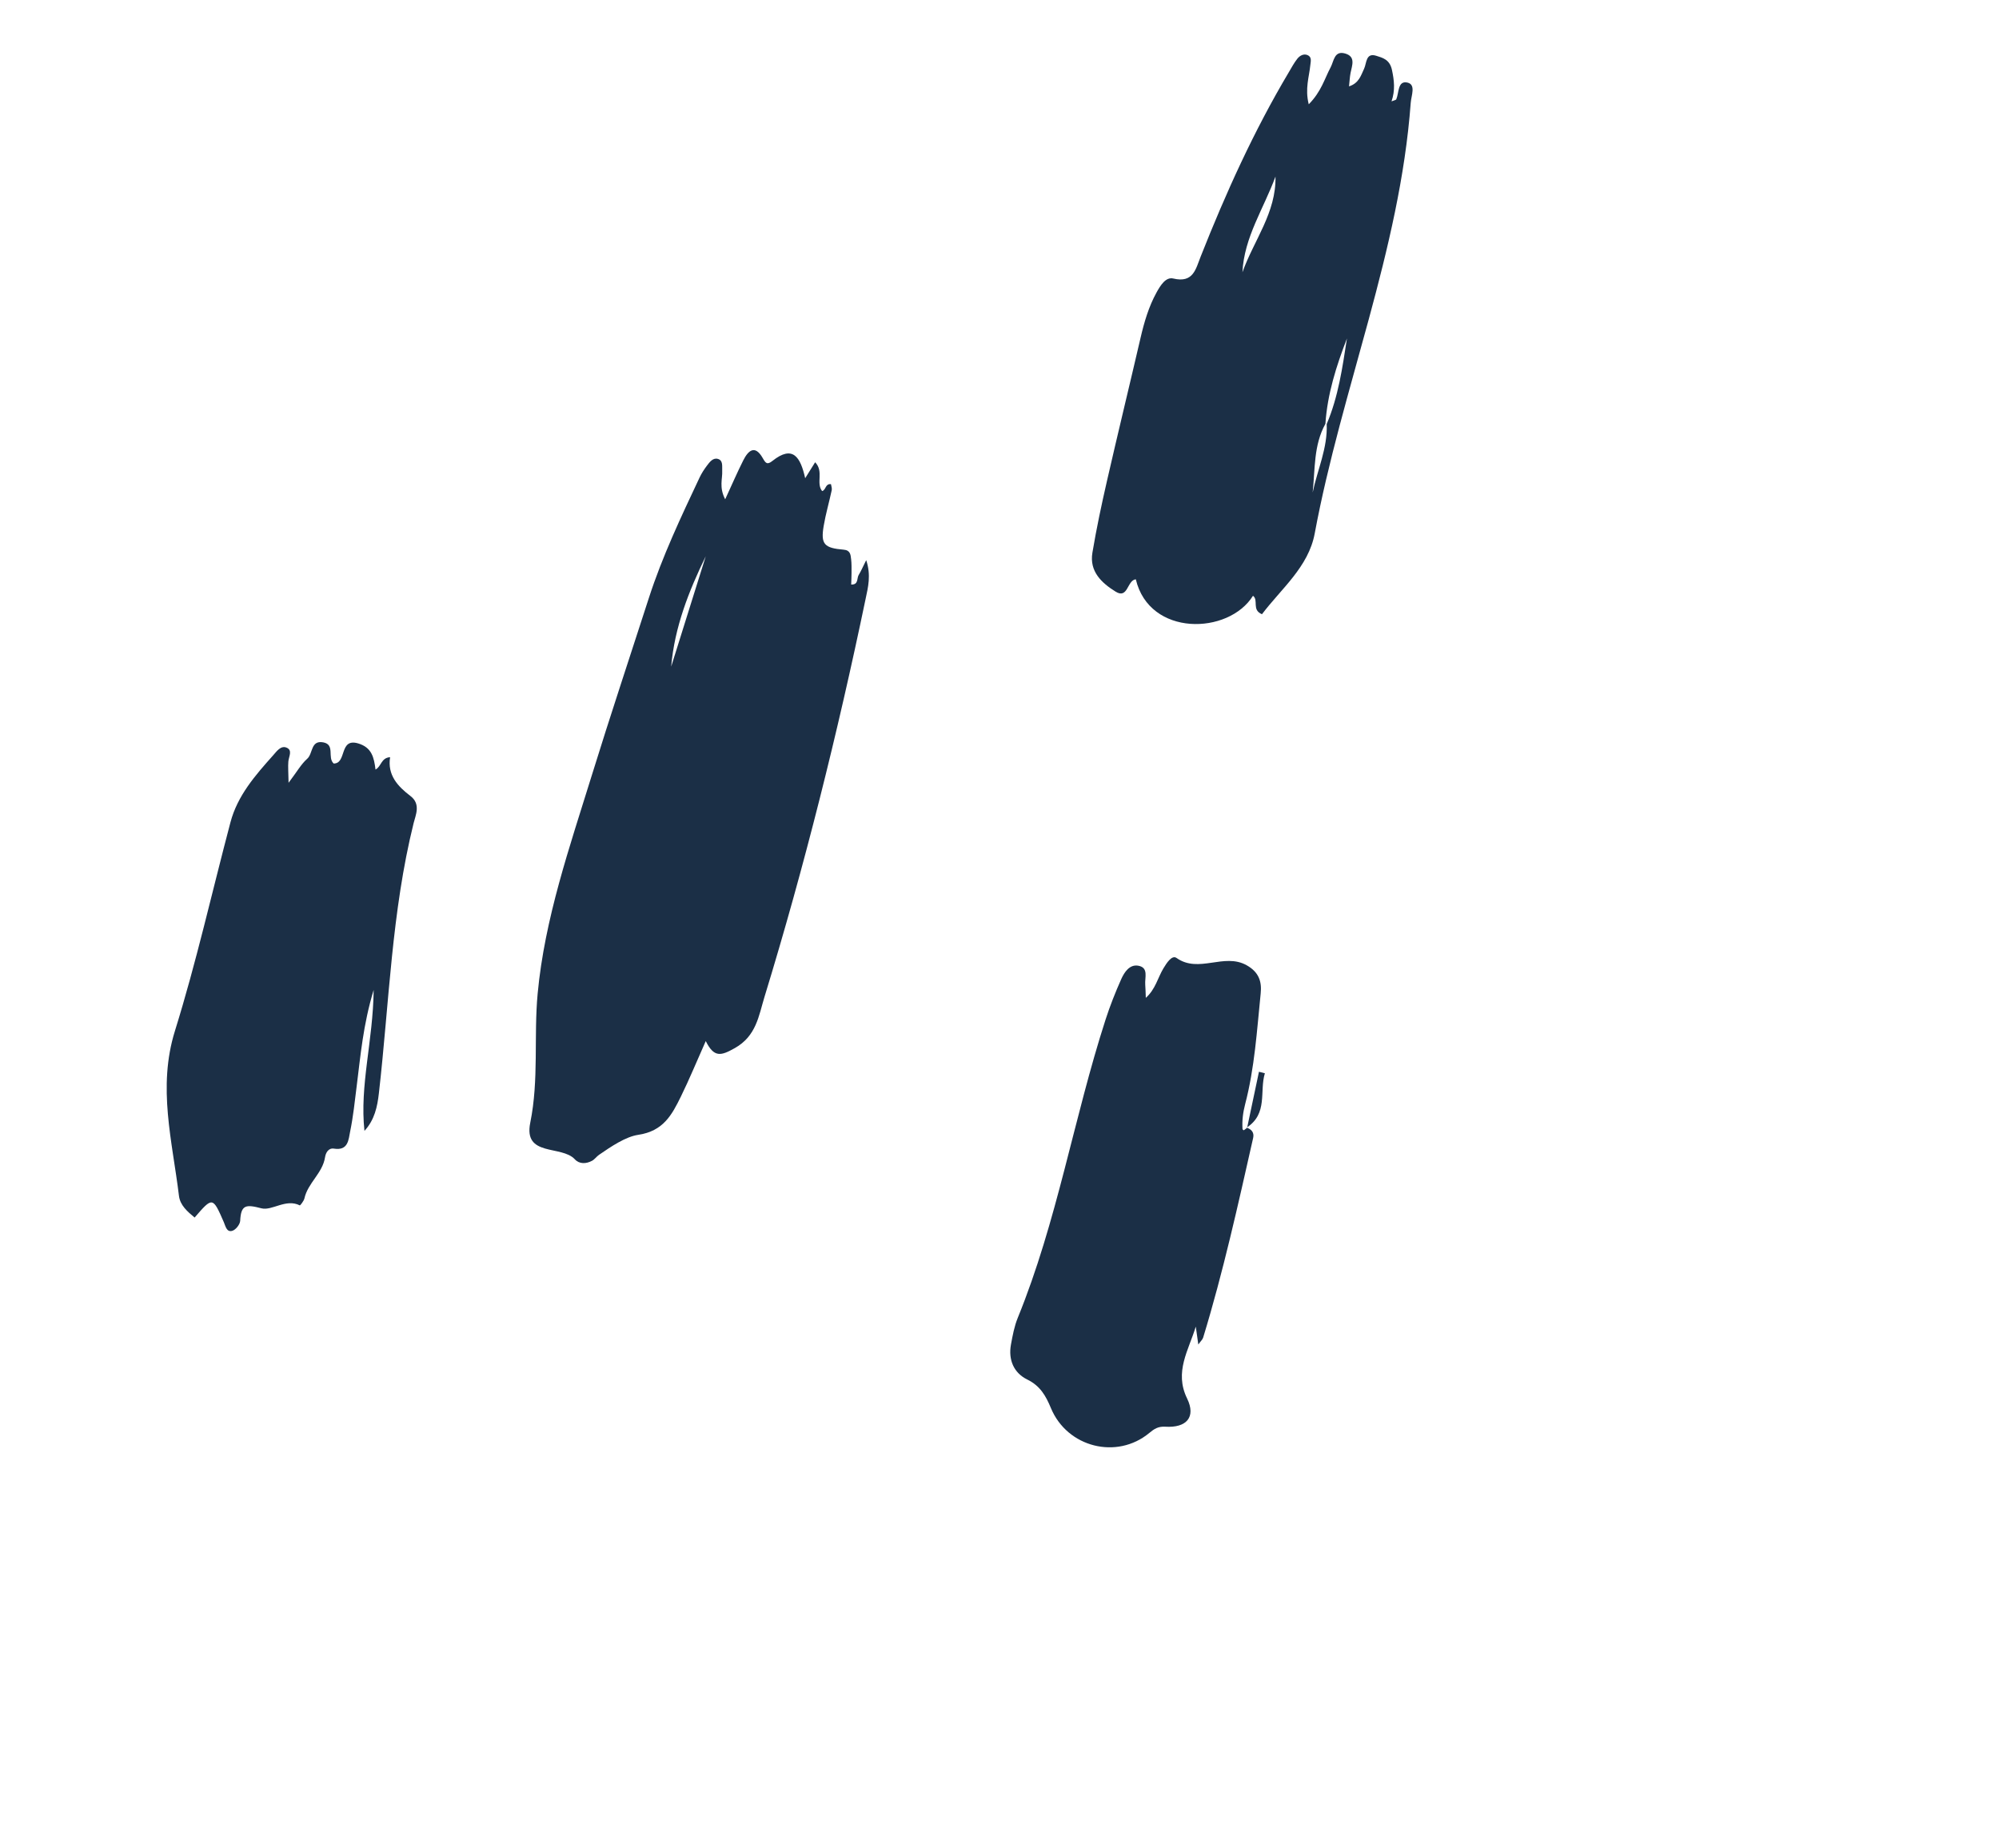 <svg width="53" height="49" viewBox="0 0 53 49" fill="none" xmlns="http://www.w3.org/2000/svg">
<path fill-rule="evenodd" clip-rule="evenodd" d="M18.712 14.747C18.263 15.668 17.885 16.627 17.795 17.673C18.101 16.698 18.406 15.722 18.712 14.747ZM18.712 27.6C18.468 28.148 18.276 28.616 18.054 29.068C17.817 29.55 17.591 29.987 16.922 30.086C16.592 30.134 16.207 30.392 15.881 30.617C15.815 30.663 15.766 30.737 15.697 30.774C15.541 30.858 15.361 30.865 15.242 30.736C14.888 30.351 13.873 30.678 14.059 29.764C14.291 28.622 14.149 27.475 14.255 26.342C14.441 24.349 15.103 22.456 15.691 20.554C16.177 18.982 16.698 17.421 17.203 15.855C17.56 14.751 18.056 13.704 18.549 12.658C18.601 12.549 18.668 12.445 18.741 12.348C18.814 12.252 18.902 12.129 19.033 12.166C19.177 12.207 19.142 12.361 19.148 12.479C19.159 12.694 19.06 12.915 19.227 13.237C19.407 12.847 19.547 12.522 19.706 12.206C19.838 11.942 20.016 11.784 20.221 12.142C20.298 12.277 20.337 12.333 20.479 12.22C21.019 11.79 21.222 12.113 21.348 12.678C21.449 12.517 21.525 12.395 21.612 12.255C21.849 12.5 21.628 12.805 21.797 13.019C21.904 12.99 21.877 12.817 22.032 12.836C22.039 12.886 22.063 12.945 22.052 12.995C21.984 13.313 21.892 13.626 21.838 13.946C21.758 14.426 21.849 14.529 22.37 14.573C22.546 14.588 22.552 14.707 22.566 14.824C22.58 14.944 22.577 15.067 22.577 15.189C22.577 15.29 22.571 15.39 22.568 15.497C22.768 15.504 22.712 15.331 22.766 15.244C22.827 15.145 22.873 15.036 22.966 14.85C23.1 15.252 23.014 15.573 22.951 15.873C22.209 19.433 21.332 22.959 20.267 26.436C20.117 26.926 20.053 27.468 19.48 27.788C19.121 27.989 18.935 28.051 18.712 27.6Z" fill="#1B2F46"/>
<path fill-rule="evenodd" clip-rule="evenodd" d="M33.817 4.681C33.509 5.525 32.985 6.288 32.941 7.218C33.242 6.373 33.839 5.638 33.817 4.681ZM35.175 11.242C35.484 10.516 35.593 9.743 35.712 8.973C35.429 9.705 35.193 10.448 35.141 11.236C34.825 11.804 34.87 12.44 34.803 13.056C34.93 12.452 35.202 11.878 35.175 11.242ZM34.699 2.765C35.034 2.426 35.119 2.084 35.28 1.783C35.367 1.62 35.374 1.331 35.669 1.42C35.949 1.504 35.847 1.734 35.808 1.932C35.786 2.044 35.782 2.158 35.767 2.29C36.03 2.204 36.081 2.005 36.167 1.821C36.235 1.678 36.209 1.391 36.486 1.478C36.656 1.531 36.844 1.576 36.904 1.848C36.965 2.131 36.995 2.393 36.894 2.687C36.963 2.658 37.01 2.654 37.02 2.632C37.094 2.46 37.055 2.13 37.315 2.189C37.547 2.242 37.417 2.531 37.403 2.725C37.113 6.655 35.571 10.307 34.857 14.145C34.692 15.031 33.97 15.606 33.459 16.284C33.181 16.17 33.376 15.911 33.221 15.795C32.572 16.836 30.473 16.883 30.114 15.358C29.881 15.383 29.909 15.89 29.58 15.686C29.208 15.456 28.88 15.15 28.963 14.654C29.07 14.013 29.206 13.376 29.351 12.743C29.64 11.479 29.947 10.219 30.24 8.956C30.337 8.539 30.456 8.13 30.664 7.753C30.765 7.57 30.908 7.336 31.107 7.384C31.64 7.511 31.703 7.131 31.834 6.801C32.5 5.118 33.244 3.472 34.171 1.914C34.243 1.792 34.31 1.666 34.398 1.555C34.461 1.477 34.561 1.417 34.666 1.46C34.787 1.511 34.751 1.628 34.741 1.726C34.71 2.039 34.595 2.349 34.699 2.765Z" fill="#1B2F46"/>
<path fill-rule="evenodd" clip-rule="evenodd" d="M7.651 20.753C7.876 20.456 7.986 20.256 8.147 20.114C8.3 19.978 8.235 19.619 8.57 19.681C8.893 19.742 8.672 20.083 8.847 20.242C9.2 20.243 8.986 19.564 9.489 19.707C9.86 19.813 9.917 20.086 9.956 20.402C10.115 20.318 10.101 20.091 10.343 20.074C10.267 20.549 10.546 20.847 10.882 21.103C11.164 21.317 11.018 21.613 10.967 21.82C10.382 24.176 10.319 26.595 10.045 28.988C10.005 29.338 9.932 29.69 9.663 29.981C9.532 28.774 9.892 27.602 9.907 26.244C9.625 27.178 9.559 27.99 9.457 28.795C9.407 29.197 9.365 29.6 9.284 29.996C9.24 30.212 9.235 30.512 8.856 30.452C8.707 30.428 8.636 30.562 8.618 30.681C8.552 31.105 8.161 31.362 8.071 31.772C8.055 31.842 7.958 31.961 7.95 31.957C7.579 31.769 7.214 32.107 6.931 32.034C6.522 31.928 6.389 31.935 6.368 32.366C6.363 32.461 6.252 32.602 6.161 32.63C6.009 32.678 5.98 32.507 5.934 32.401C5.64 31.727 5.637 31.726 5.16 32.279C4.972 32.123 4.776 31.956 4.745 31.705C4.57 30.252 4.172 28.828 4.638 27.331C5.205 25.511 5.622 23.645 6.11 21.801C6.298 21.09 6.769 20.554 7.243 20.023C7.335 19.919 7.443 19.763 7.59 19.818C7.769 19.886 7.655 20.057 7.645 20.19C7.634 20.328 7.646 20.467 7.651 20.753Z" fill="#1B2F46"/>
<path fill-rule="evenodd" clip-rule="evenodd" d="M33.05 29.895C33.185 29.938 33.257 30.029 33.225 30.169C32.824 31.943 32.432 33.719 31.9 35.46C31.885 35.512 31.836 35.554 31.771 35.645C31.744 35.455 31.724 35.313 31.704 35.17C31.515 35.798 31.128 36.369 31.474 37.076C31.715 37.571 31.458 37.859 30.894 37.824C30.705 37.813 30.6 37.883 30.47 37.991C29.612 38.703 28.296 38.374 27.863 37.33C27.727 37.002 27.578 36.74 27.234 36.572C26.878 36.397 26.73 36.05 26.804 35.645C26.848 35.406 26.893 35.161 26.984 34.938C28.028 32.381 28.467 29.646 29.312 27.031C29.43 26.666 29.572 26.306 29.729 25.955C29.811 25.773 29.949 25.563 30.177 25.602C30.462 25.651 30.348 25.918 30.364 26.105C30.372 26.206 30.373 26.307 30.379 26.455C30.637 26.225 30.696 25.921 30.845 25.674C30.932 25.53 31.071 25.311 31.194 25.397C31.785 25.815 32.452 25.252 33.054 25.591C33.385 25.777 33.456 26.033 33.425 26.335C33.325 27.319 33.265 28.311 33.013 29.273C32.956 29.492 32.929 29.707 32.943 29.93C32.944 29.944 32.973 29.968 32.975 29.966C33.007 29.946 33.036 29.921 33.066 29.898L33.05 29.895Z" fill="#1B2F46"/>
<path fill-rule="evenodd" clip-rule="evenodd" d="M33.066 29.896L33.379 28.414C33.431 28.427 33.484 28.44 33.536 28.454C33.388 28.937 33.624 29.52 33.054 29.894C33.051 29.894 33.066 29.896 33.066 29.896Z" fill="#1B2F46"/>
</svg>
